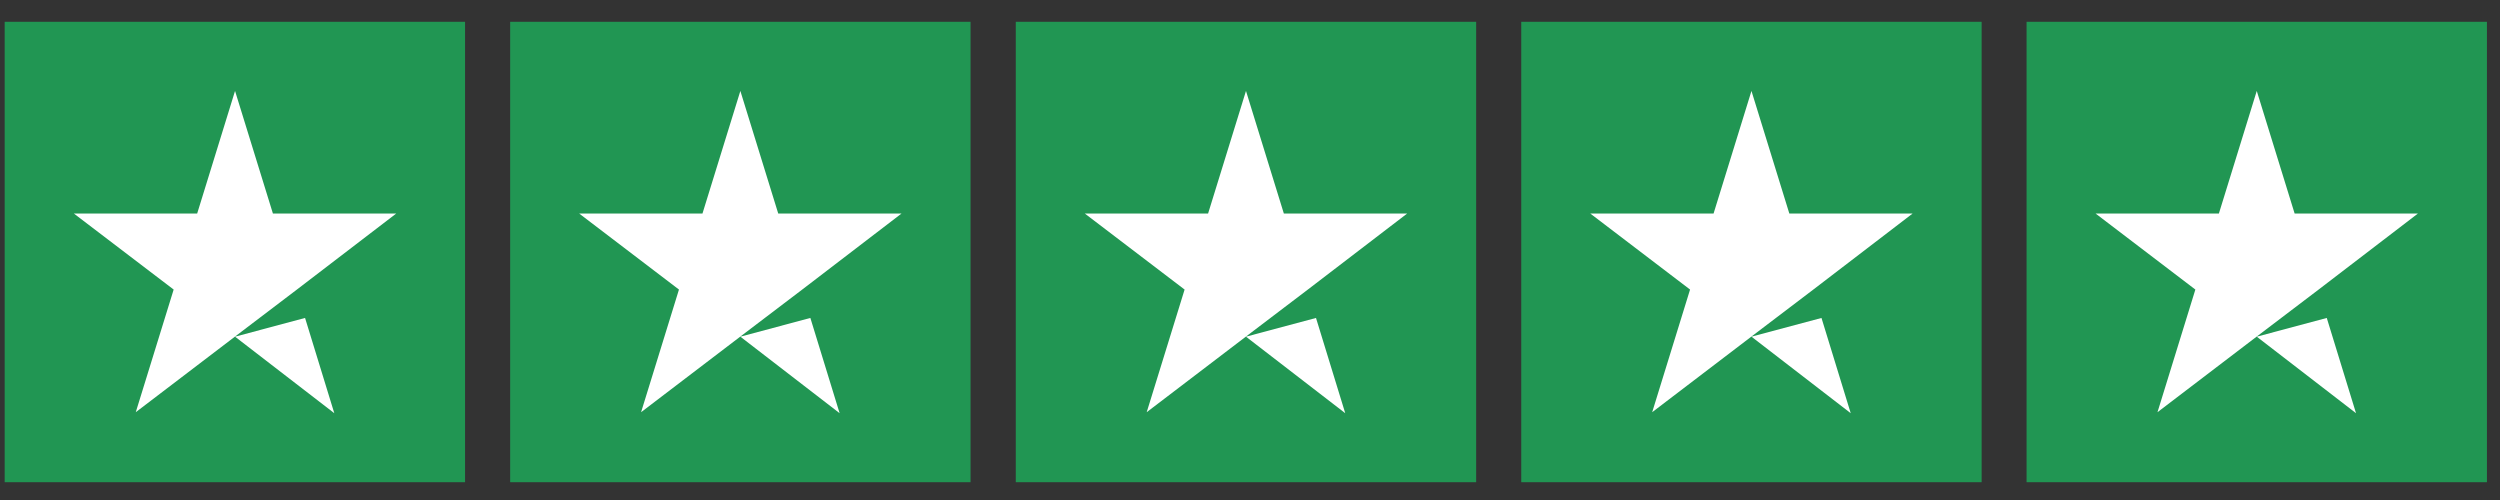 <svg width="125" height="25" viewBox="0 0 125 25" fill="none" xmlns="http://www.w3.org/2000/svg">
<rect x="0" y="0" width="125" height="25" fill="#333333" stroke="none"/>
<g clip-path="url(#clip0_11326_3205)">
<g clip-path="url(#clip1_11326_3205)">
<path d="M23.253 1.09H0.234V24.109H23.253V1.09Z" fill="#219653"/>
<path d="M11.752 16.834L15.253 15.897L16.715 20.66L11.752 16.834ZM19.809 10.678H13.646L11.752 4.547L9.858 10.678H3.695L8.683 14.478L6.788 20.61L11.776 16.809L14.845 14.478L19.809 10.678Z" fill="white"/>
<path d="M48.527 1.09H25.508V24.109H48.527V1.09Z" fill="#219653"/>
<path d="M37.018 16.834L40.518 15.897L41.981 20.66L37.018 16.834ZM45.074 10.678H38.912L37.018 4.547L35.123 10.678H28.961L33.948 14.478L32.054 20.61L37.042 16.809L40.111 14.478L45.074 10.678Z" fill="white"/>
<path d="M73.808 1.09H50.789V24.109H73.808V1.09Z" fill="#219653"/>
<path d="M62.299 16.834L65.8 15.897L67.262 20.66L62.299 16.834ZM70.356 10.678H64.193L62.299 4.547L60.404 10.678H54.242L59.23 14.478L57.335 20.61L62.323 16.809L65.392 14.478L70.356 10.678Z" fill="white"/>
<path d="M99.082 1.09H76.062V24.109H99.082V1.09Z" fill="#219653"/>
<path d="M87.573 16.834L91.074 15.897L92.536 20.66L87.573 16.834ZM95.629 10.678H89.467L87.573 4.547L85.678 10.678H79.516L84.503 14.478L82.609 20.61L87.596 16.809L90.666 14.478L95.629 10.678Z" fill="white"/>
<path d="M124.347 1.09H101.328V24.109H124.347V1.09Z" fill="url(#paint0_linear_11326_3205)"/>
<path d="M112.838 16.834L116.338 15.897L117.801 20.66L112.838 16.834ZM120.894 10.678H114.732L112.838 4.547L110.944 10.678H104.781L109.768 14.478L107.874 20.61L112.861 16.809L115.931 14.478L120.894 10.678Z" fill="white"/>
</g>
</g>
<defs>
<linearGradient id="paint0_linear_11326_3205" x1="101.328" y1="12.599" x2="124.347" y2="12.599" gradientUnits="userSpaceOnUse">
<stop stop-color="#219653"/>
<stop offset="1" stop-color="#219653"/>
<stop offset="1" stop-color="#219653" stop-opacity="0"/>
<stop offset="1" stop-color="#D9D9D9"/>
<stop offset="1" stop-color="#D9D9D9"/>
<stop offset="1" stop-color="#219653" stop-opacity="0"/>
<stop offset="1" stop-color="#D9D9D9"/>
</linearGradient>
<clipPath id="clip0_11326_3205">
<rect width="125" height="23.63" fill="white" transform="translate(0 0.496)"/>
</clipPath>
<clipPath id="clip1_11326_3205">
<rect width="125" height="23.628" fill="white" transform="translate(0 0.496)"/>
</clipPath>
</defs>
</svg>
